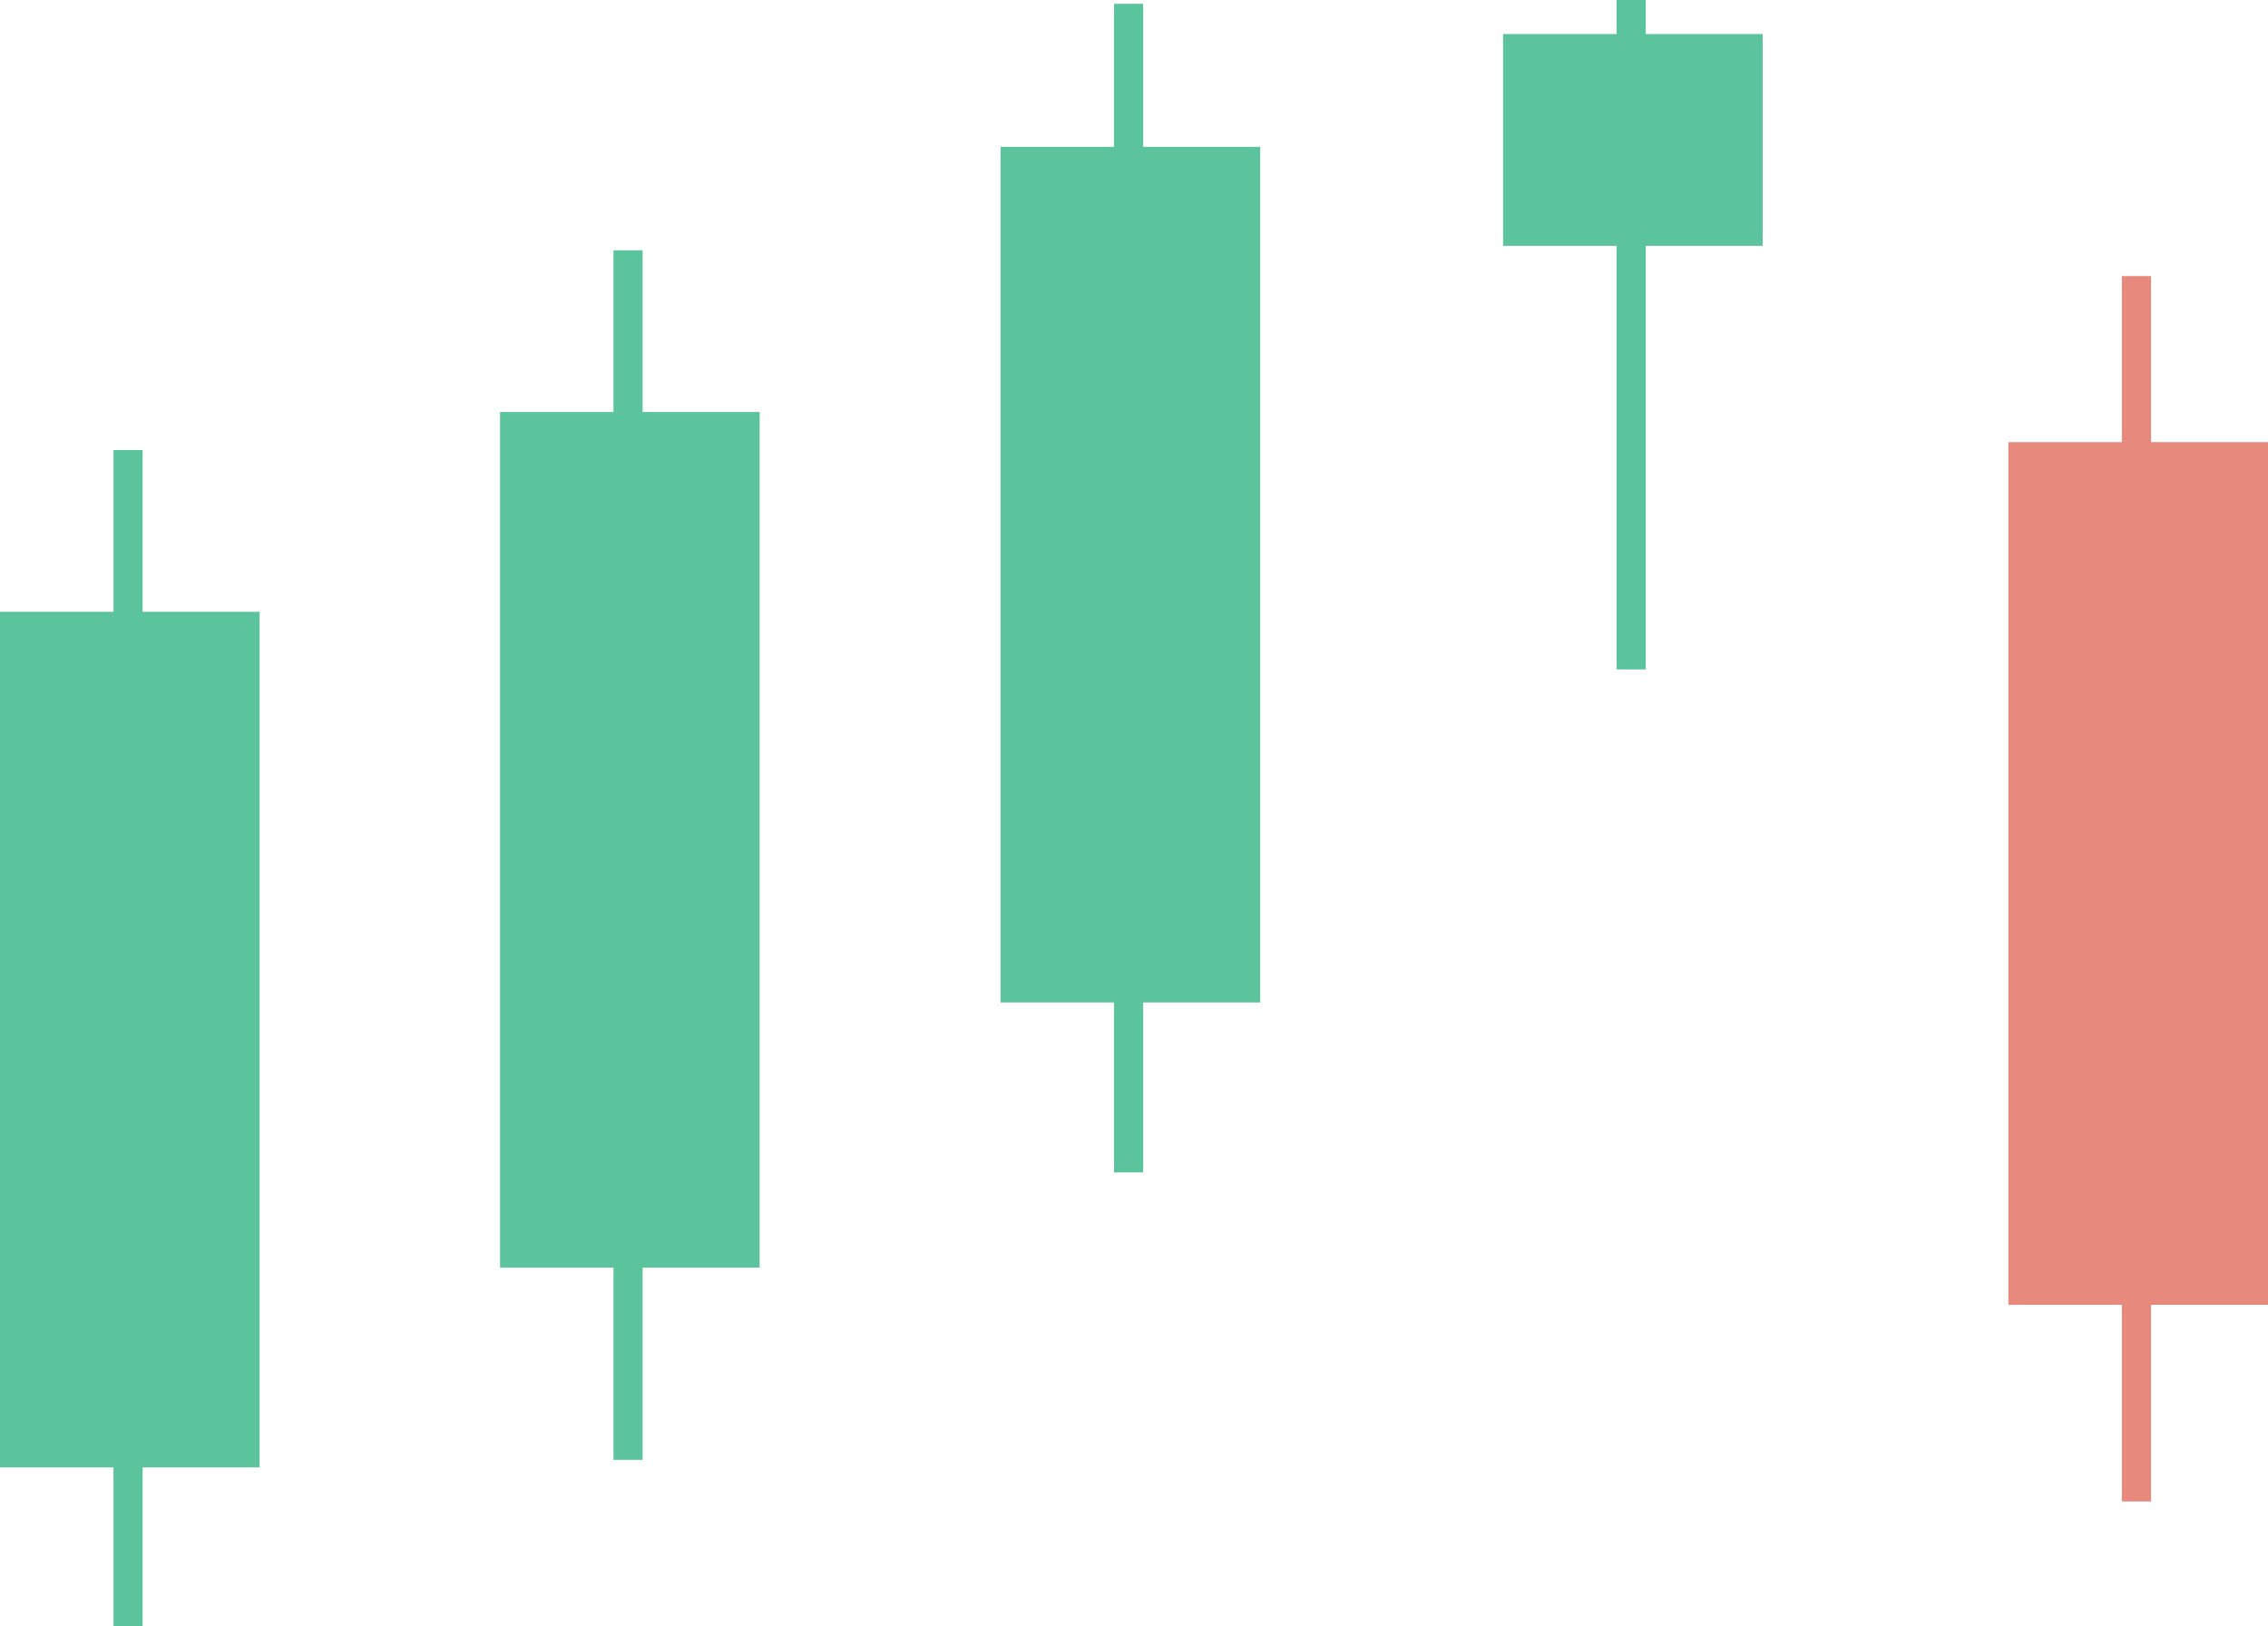 <svg xmlns="http://www.w3.org/2000/svg" id="Layer_1" data-name="Layer 1" version="1.1" width="658.38" height="472"><defs id="defs23935"><style id="style23933">.cls-1{fill:#5cc49d}.cls-2{fill:#e8897e}</style></defs><path class="cls-1" id="rect23937" d="M0 177.57h75.36V425.9H0z"/><path class="cls-1" id="rect23939" d="M32.94 130.62h8.46V472h-8.46z"/><path class="cls-1" id="rect23941" d="M145.16 119.58h75.36v248.33h-75.36z"/><path class="cls-1" id="rect23943" d="M178.09 72.64h8.46V423.7h-8.46z"/><path class="cls-1" id="rect23945" d="M290.46 42.62h75.36v248.33h-75.36z"/><path class="cls-1" id="rect23947" d="M323.4 1.1h8.46v339.18h-8.46z"/><path class="cls-1" id="rect23949" d="M436.33 9.88h75.36v61.47h-75.36z"/><path class="cls-1" id="rect23951" d="M469.27 0h8.46v194.29h-8.46z"/><path class="cls-2" id="rect23953" d="M583.02 128.33h75.36V378.7h-75.36z"/><path class="cls-2" id="rect23955" d="M615.96 80.13h8.46v355.65h-8.46z"/></svg>